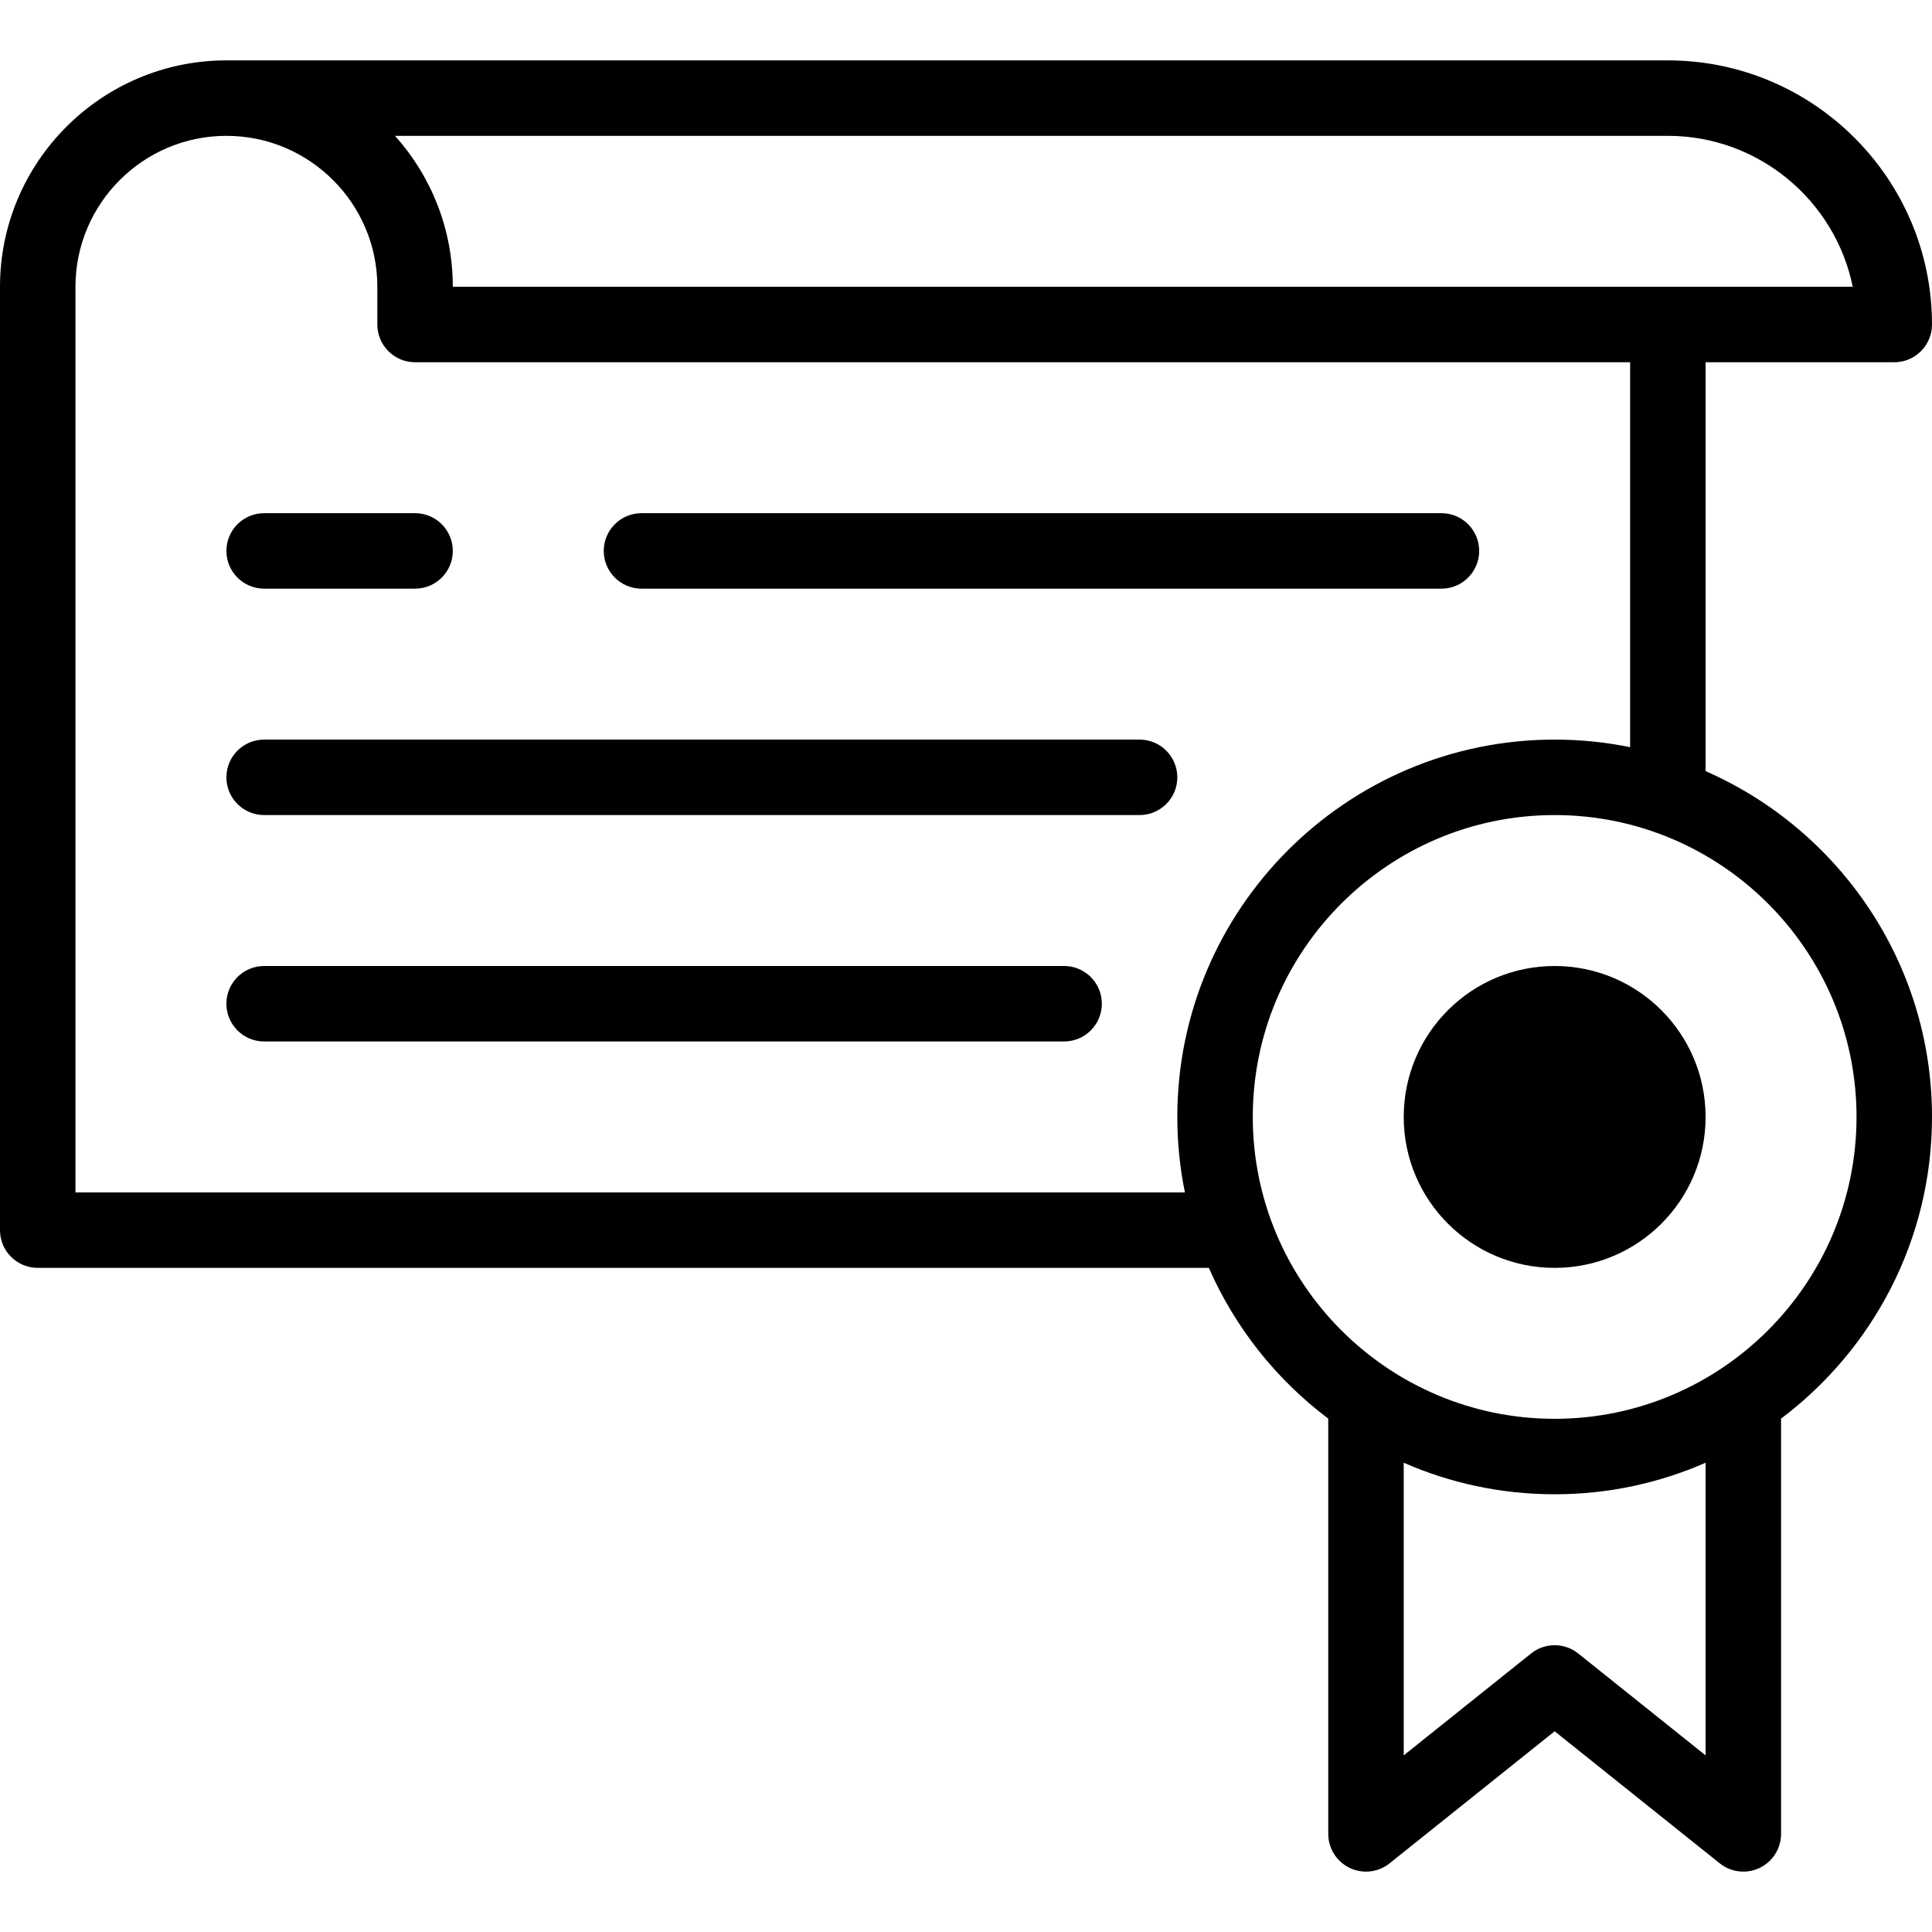 <svg id="Capa_1" enable-background="new 0 0 512 512" height="512" viewBox="0 0 512 512" width="512" xmlns="http://www.w3.org/2000/svg"><g><path d="m512 86c0-38.599-31.401-70-70-70h-382c-33.084 0-60 26.916-60 60v250c0 5.522 4.478 10 10 10h310.358c6.963 15.891 17.938 29.639 31.642 39.95v110.05c0 3.844 2.203 7.348 5.668 9.013 3.466 1.667 7.578 1.196 10.579-1.204l43.753-35.003 43.753 35.002c2.997 2.397 7.107 2.873 10.579 1.204 3.465-1.665 5.668-5.169 5.668-9.013v-110.05c24.273-18.262 40-47.303 40-79.95 0-40.925-24.714-76.18-59.999-91.641l-.001-108.358h50c5.522 0 10-4.478 10-10zm-197.989 230h-294.011v-240c0-22.056 17.944-40 40-40s40 17.944 40 40v10c0 5.522 4.478 10 10 10h322l.001 102.011c-6.465-1.318-13.153-2.011-20.001-2.011-55.141 0-100 44.859-100 100 0 6.847.693 13.536 2.011 20zm137.989 149.193-33.753-27.002c-3.652-2.922-8.842-2.922-12.494 0l-33.753 27.002v-77.552c12.256 5.37 25.785 8.358 40 8.358s27.744-2.988 40-8.358zm40-169.193c0 44.112-35.888 80-80 80s-80-35.888-80-80 35.888-80 80-80 80 35.888 80 80zm-372-220c0-15.353-5.796-29.377-15.315-40h337.315c24.146 0 44.35 17.206 48.995 40z"/><circle cx="412" cy="296" r="40"/><path d="m170 156h212c5.522 0 10-4.478 10-10s-4.478-10-10-10h-212c-5.522 0-10 4.478-10 10s4.478 10 10 10z"/><path d="m302 196h-232c-5.522 0-10 4.478-10 10s4.478 10 10 10h232c5.522 0 10-4.478 10-10s-4.478-10-10-10z"/><path d="m70 156h40c5.522 0 10-4.478 10-10s-4.478-10-10-10h-40c-5.522 0-10 4.478-10 10s4.478 10 10 10z"/><path d="m282 256h-212c-5.522 0-10 4.478-10 10s4.478 10 10 10h212c5.522 0 10-4.478 10-10s-4.478-10-10-10z"/></g></svg>
